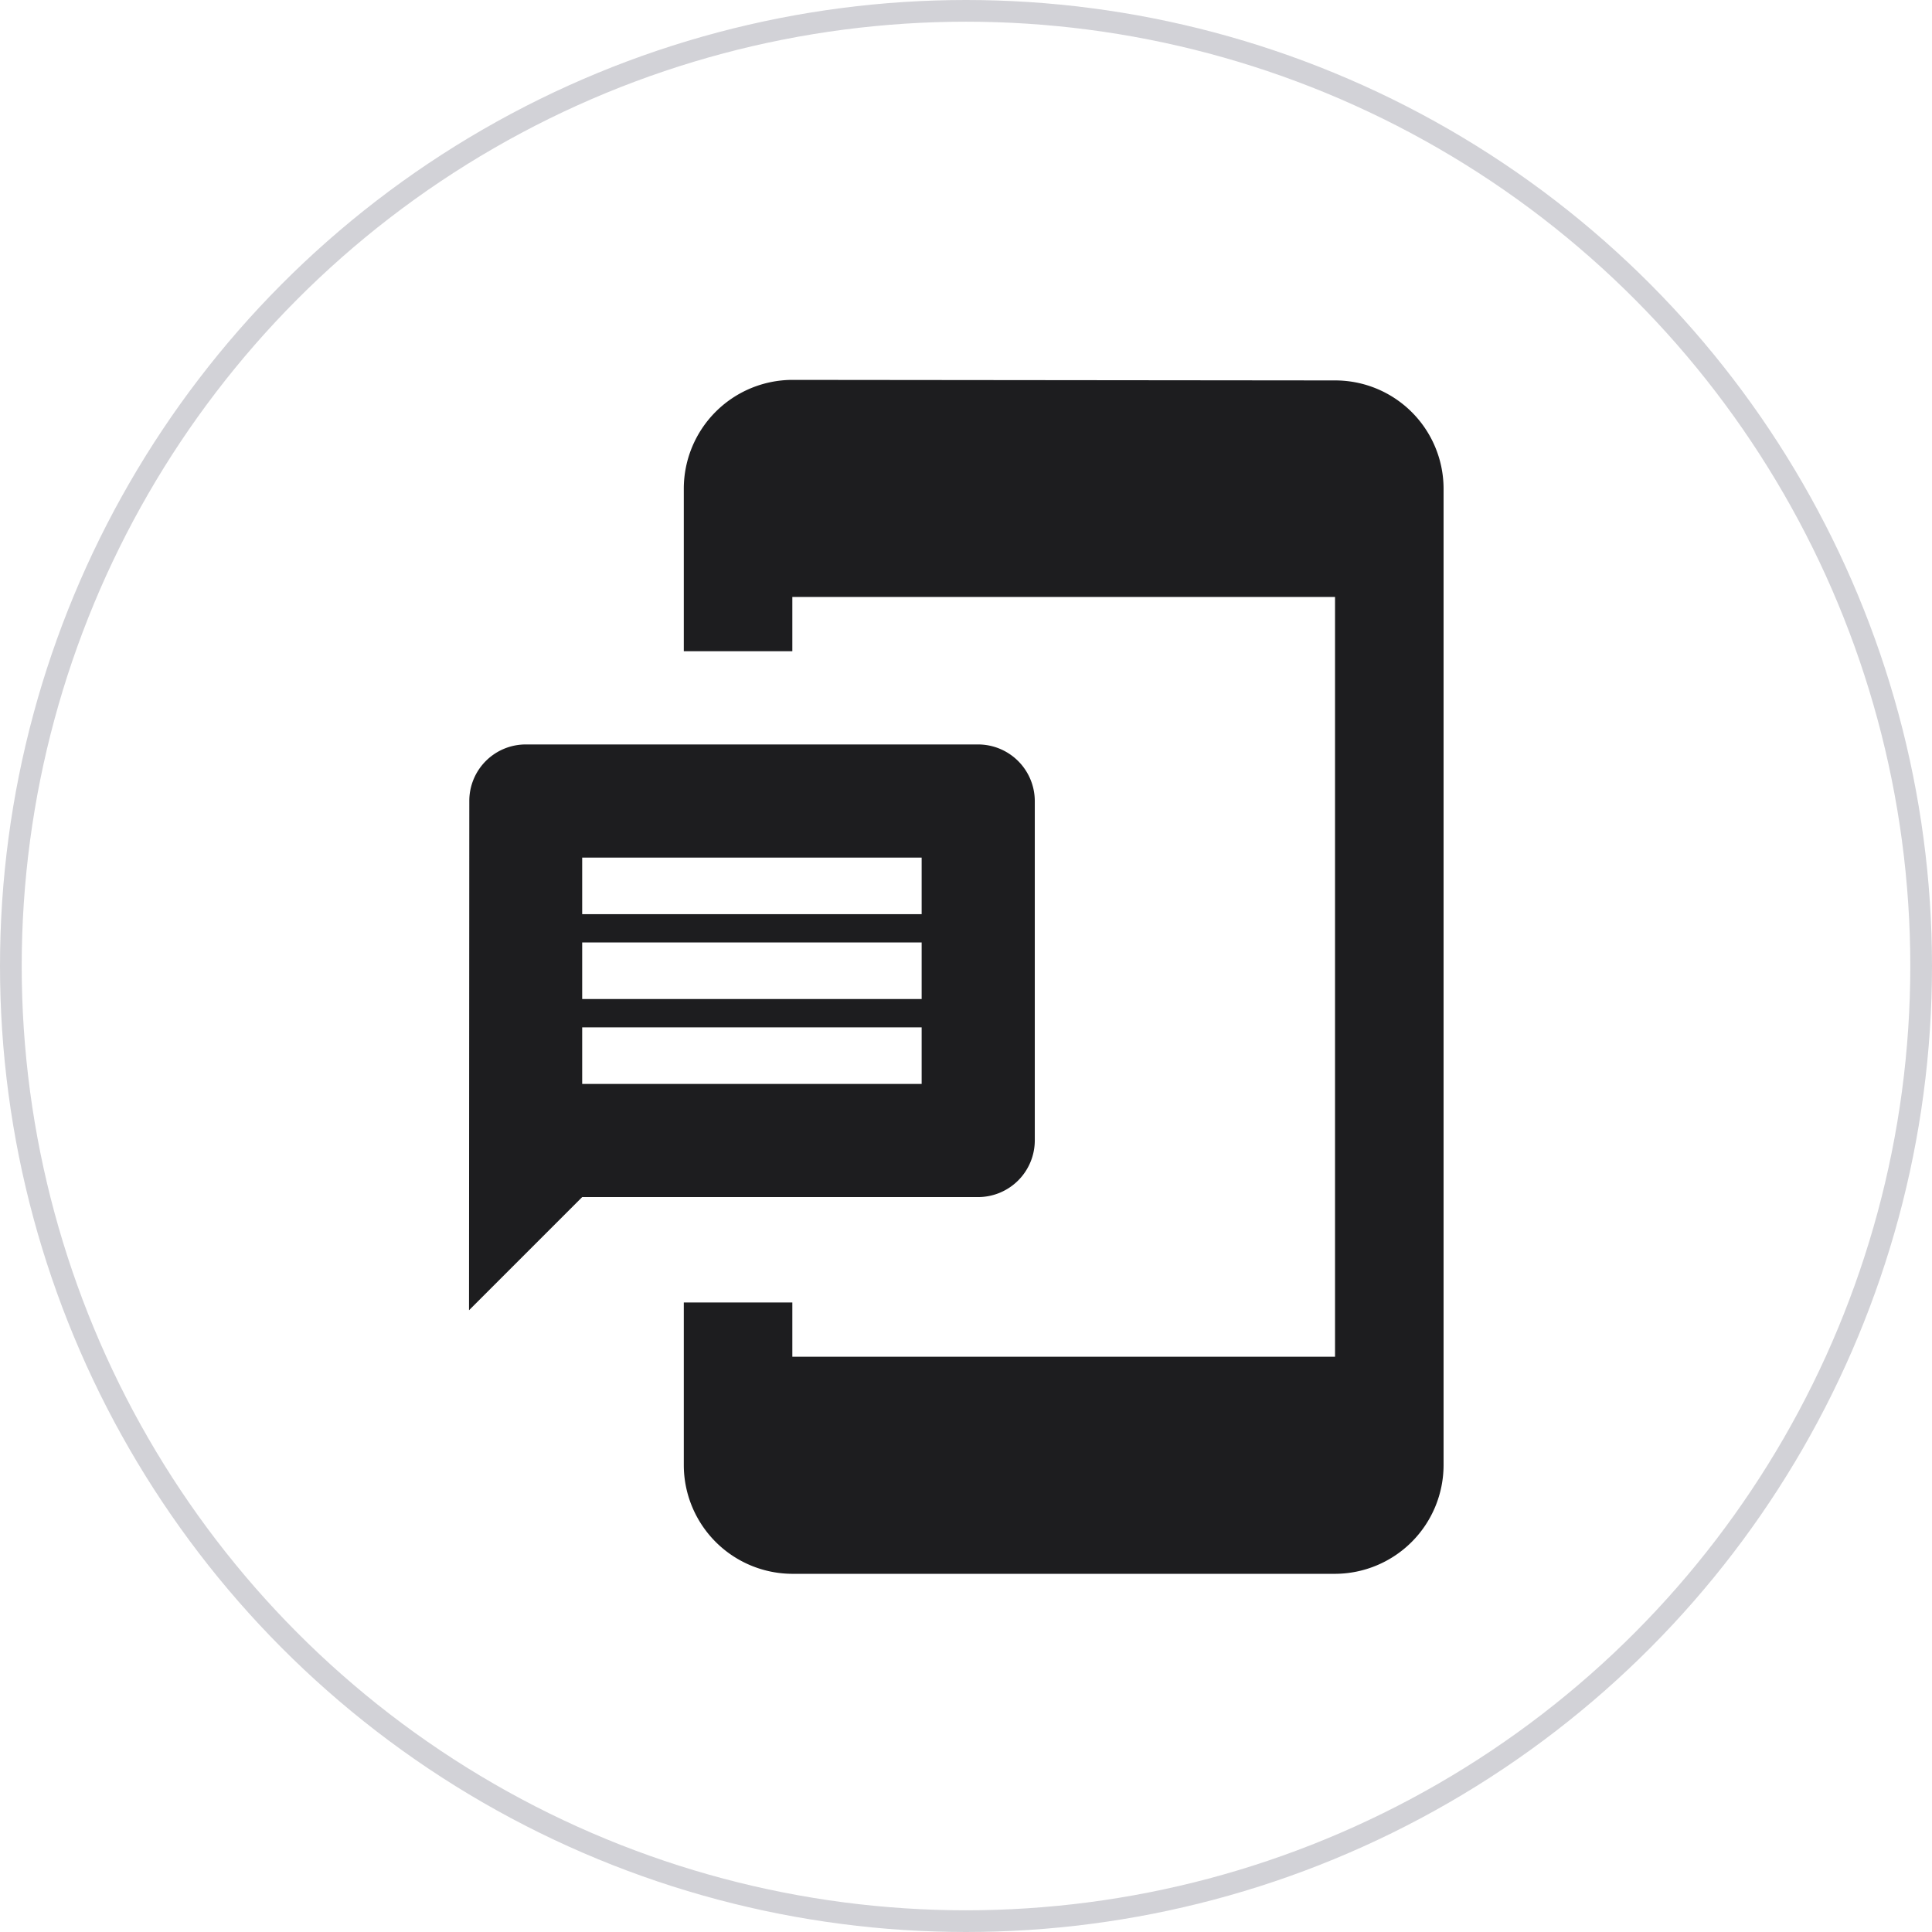 <svg xmlns="http://www.w3.org/2000/svg" width="89" height="89" viewBox="0 0 89 89">
  <g id="그룹_1232" data-name="그룹 1232" transform="translate(-626 -740)">
    <g id="그룹_538" data-name="그룹 538" transform="translate(692 -1174)">
      <path id="패스_875" data-name="패스 875" d="M0,0H60V60H0Z" transform="translate(-52 1929)" fill="none"/>
      <path id="패스_876" data-name="패스 876" d="M36,1.025,11,1A5.015,5.015,0,0,0,6,6v7.5h5V11H36V46H11V43.5H6V51a5.015,5.015,0,0,0,5,5H36a5.015,5.015,0,0,0,5-5V6A4.993,4.993,0,0,0,36,1.025Z" transform="translate(-40.5 1930.5)" fill="#1d1d1f"/>
      <g id="baseline-message-24px" transform="translate(-47 1945.688)">
        <path id="패스_853" data-name="패스 853" d="M25.457,2H4.606A2.6,2.6,0,0,0,2.013,4.606L2,28.064l5.213-5.213H25.457a2.614,2.614,0,0,0,2.606-2.606V4.606A2.614,2.614,0,0,0,25.457,2ZM22.851,17.638H7.213V15.032H22.851Zm0-3.91H7.213V11.122H22.851Zm0-3.91H7.213V7.213H22.851Z" transform="translate(0.606 0.606)" fill="#1d1d1f"/>
        <path id="패스_854" data-name="패스 854" d="M0,0H31.277V31.277H0Z" fill="none"/>
      </g>
    </g>
    <g id="타원_70" data-name="타원 70" transform="translate(626 740)" fill="none" stroke="#d2d2d7" stroke-width="1">
      <circle cx="44.5" cy="44.5" r="44.5" stroke="none"/>
      <circle cx="44.5" cy="44.5" r="44" fill="none"/>
    </g>
  </g>
</svg>
